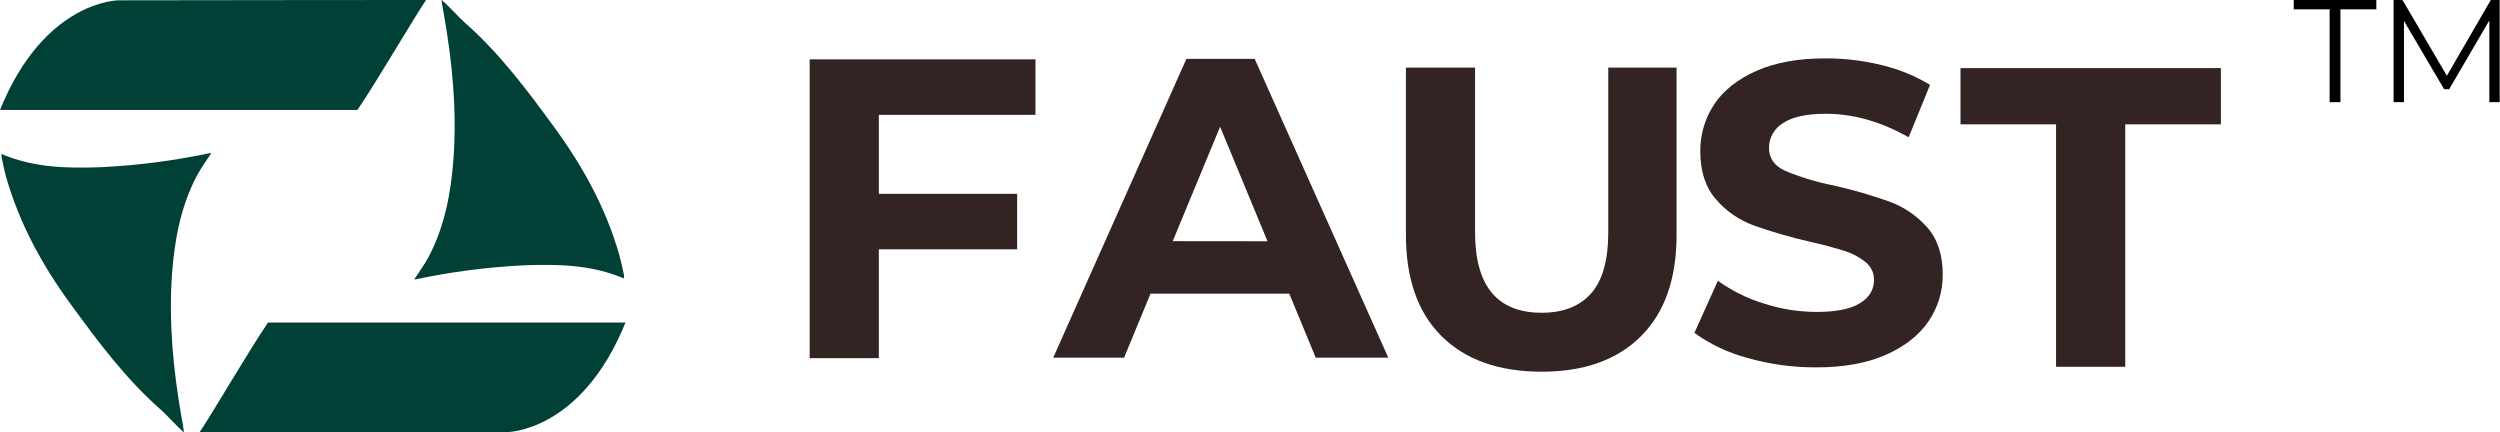 <svg width="5139" height="889" viewBox="0 0 5139 889" fill="none" xmlns="http://www.w3.org/2000/svg">
<g clip-path="url(#clip0_1101_51)">
<path d="M1806.51 236.087V398.421H2090.83V512.508H1806.51V736.23H1664.35V122H2128.52V236.087H1806.51Z" fill="#332323"/>
<path d="M2650.21 603.625H2365.03L2310.68 735.23H2165L2438.77 121H2579.13L2853.76 735.23H2704.63L2650.21 603.625ZM2605.48 495.928L2508.05 260.503L2410.69 495.713L2605.48 495.928Z" fill="#332323"/>
<path d="M2963.23 690.909C2914.41 642.374 2890 572.97 2890 482.696V139H3032.16V477.742C3032.16 587.832 3077.78 642.877 3169.01 642.877C3213.43 642.877 3247.36 629.57 3270.82 602.957C3294.27 576.344 3305.97 534.677 3305.93 477.957V139H3446.36V482.983C3446.36 573.065 3421.95 642.47 3373.13 691.197C3324.31 739.923 3256 764.215 3168.22 764.071C3080.43 763.88 3012.1 739.493 2963.23 690.909Z" fill="#332323"/>
<path d="M3591.99 735.743C3552.82 725.386 3515.88 707.938 3483 684.264L3531.25 577.213C3559.86 597.655 3591.56 613.364 3625.16 623.738C3660.28 635.221 3696.99 641.109 3733.93 641.185C3774.33 641.185 3804.18 635.178 3823.47 623.164C3842.76 611.149 3852.33 595.21 3852.19 575.346C3852.3 568.378 3850.82 561.476 3847.86 555.167C3844.89 548.858 3840.53 543.309 3835.1 538.945C3822.09 528.473 3807.2 520.578 3791.23 515.682C3773.33 509.891 3749.2 503.477 3718.86 496.441C3679.93 487.622 3641.57 476.474 3603.98 463.055C3574.25 452.02 3547.82 433.614 3527.16 409.565C3505.81 384.963 3495.13 352.199 3495.13 311.274C3494.72 276.786 3504.73 242.976 3523.85 214.275C3543 185.556 3572.1 162.605 3611.16 145.421C3650.22 128.238 3697.75 119.766 3753.75 120.005C3792.47 119.952 3831.05 124.654 3868.63 134.005C3903.45 142.243 3936.77 155.908 3967.35 174.499L3923.48 282.196C3866.76 250.031 3810.02 233.924 3753.25 233.876C3713.47 233.876 3684.08 240.314 3665.08 253.19C3656.28 258.451 3649.01 265.912 3643.98 274.837C3638.94 283.763 3636.32 293.846 3636.36 304.094C3636.36 325.131 3647.35 340.855 3669.24 351.05C3701.63 364.535 3735.31 374.686 3769.76 381.349C3808.69 390.12 3847.05 401.245 3884.64 414.663C3914.2 425.587 3940.6 443.669 3961.46 467.291C3982.81 491.223 3993.48 523.7 3993.48 564.72C3993.73 598.999 3983.45 632.529 3964.05 660.786C3944.42 689.505 3915.03 712.456 3875.88 729.64C3836.72 746.823 3789.05 755.319 3732.86 755.128C3685.22 755.368 3637.79 748.841 3591.99 735.743Z" fill="#332323"/>
<path d="M4226.44 255.594H4030V140H4565.25V255.594H4368.67V753.943H4226.44V255.594Z" fill="#332323"/>
<path d="M409.895 889C434.234 853.604 510.412 722.501 550.978 662.98C550.978 662.98 1201.61 662.98 1285.76 662.98C1194.22 889.215 1041.21 888.282 1041.21 888.282L409.895 889Z" fill="#004037"/>
<path d="M1282.6 572.444C1216.62 544.155 1148.48 542.935 1079.77 545.232C1003.74 548.807 928.128 558.555 853.678 574.382C853.012 574.349 852.357 574.204 851.74 573.951C861.648 558.515 872.777 543.725 881.321 527.57C914.276 464.819 926.912 396.611 932.154 326.536C939.333 226.594 929.784 127.656 912.409 29.294C910.758 21.109 907.814 3.518 907.814 -0.287C919.948 9.908 944.072 36.545 954.411 45.592C1027.5 109.851 1084.29 186.1 1141.59 264.719C1198.88 343.337 1245.91 428.92 1272.91 523.765C1276.86 537.478 1279.51 551.479 1282.67 565.407C1282.86 567.75 1282.83 570.105 1282.6 572.444Z" fill="#004037"/>
<path d="M875.864 0C851.524 35.325 775.347 166.499 734.709 226.019C734.709 226.019 84.147 226.019 5.72205e-06 226.019C91.543 -0.215 244.113 0.646 244.113 0.646C464.605 0.144 875.864 0 875.864 0Z" fill="#004037"/>
<path d="M3.159 316.557C69.07 344.773 137.278 346.066 205.988 343.768C282.036 340.135 357.668 330.387 432.152 314.618C432.798 314.618 433.588 314.618 434.163 314.977C424.254 330.414 413.054 345.204 404.582 361.43C371.555 424.11 358.918 492.318 353.677 562.105C346.497 662.119 356.118 760.985 373.421 859.42C375.486 869.193 377.044 879.066 378.088 889C365.954 878.733 341.83 852.168 331.491 843.05C258.401 778.791 201.609 702.542 144.314 623.923C87.019 545.305 39.991 459.721 12.924 364.877C9.046 351.235 6.318 337.163 3.231 323.234C2.977 321.017 2.953 318.779 3.159 316.557Z" fill="#004037"/>
</g>
<path d="M4788.8 210V19.2H4715V0H4884.8V19.2H4811V210H4788.8Z" fill="black"/>
<path d="M5120.07 0H5138.37V210H5117.07V42L5034.57 183.3H5024.07L4941.57 42.9V210H4920.27V0H4938.57L5029.77 155.7L5120.07 0Z" fill="black"/>
<defs>
<clipPath id="clip0_1101_51">
<rect width="4567" height="889" fill="white"/>
</clipPath>
</defs>
</svg>
